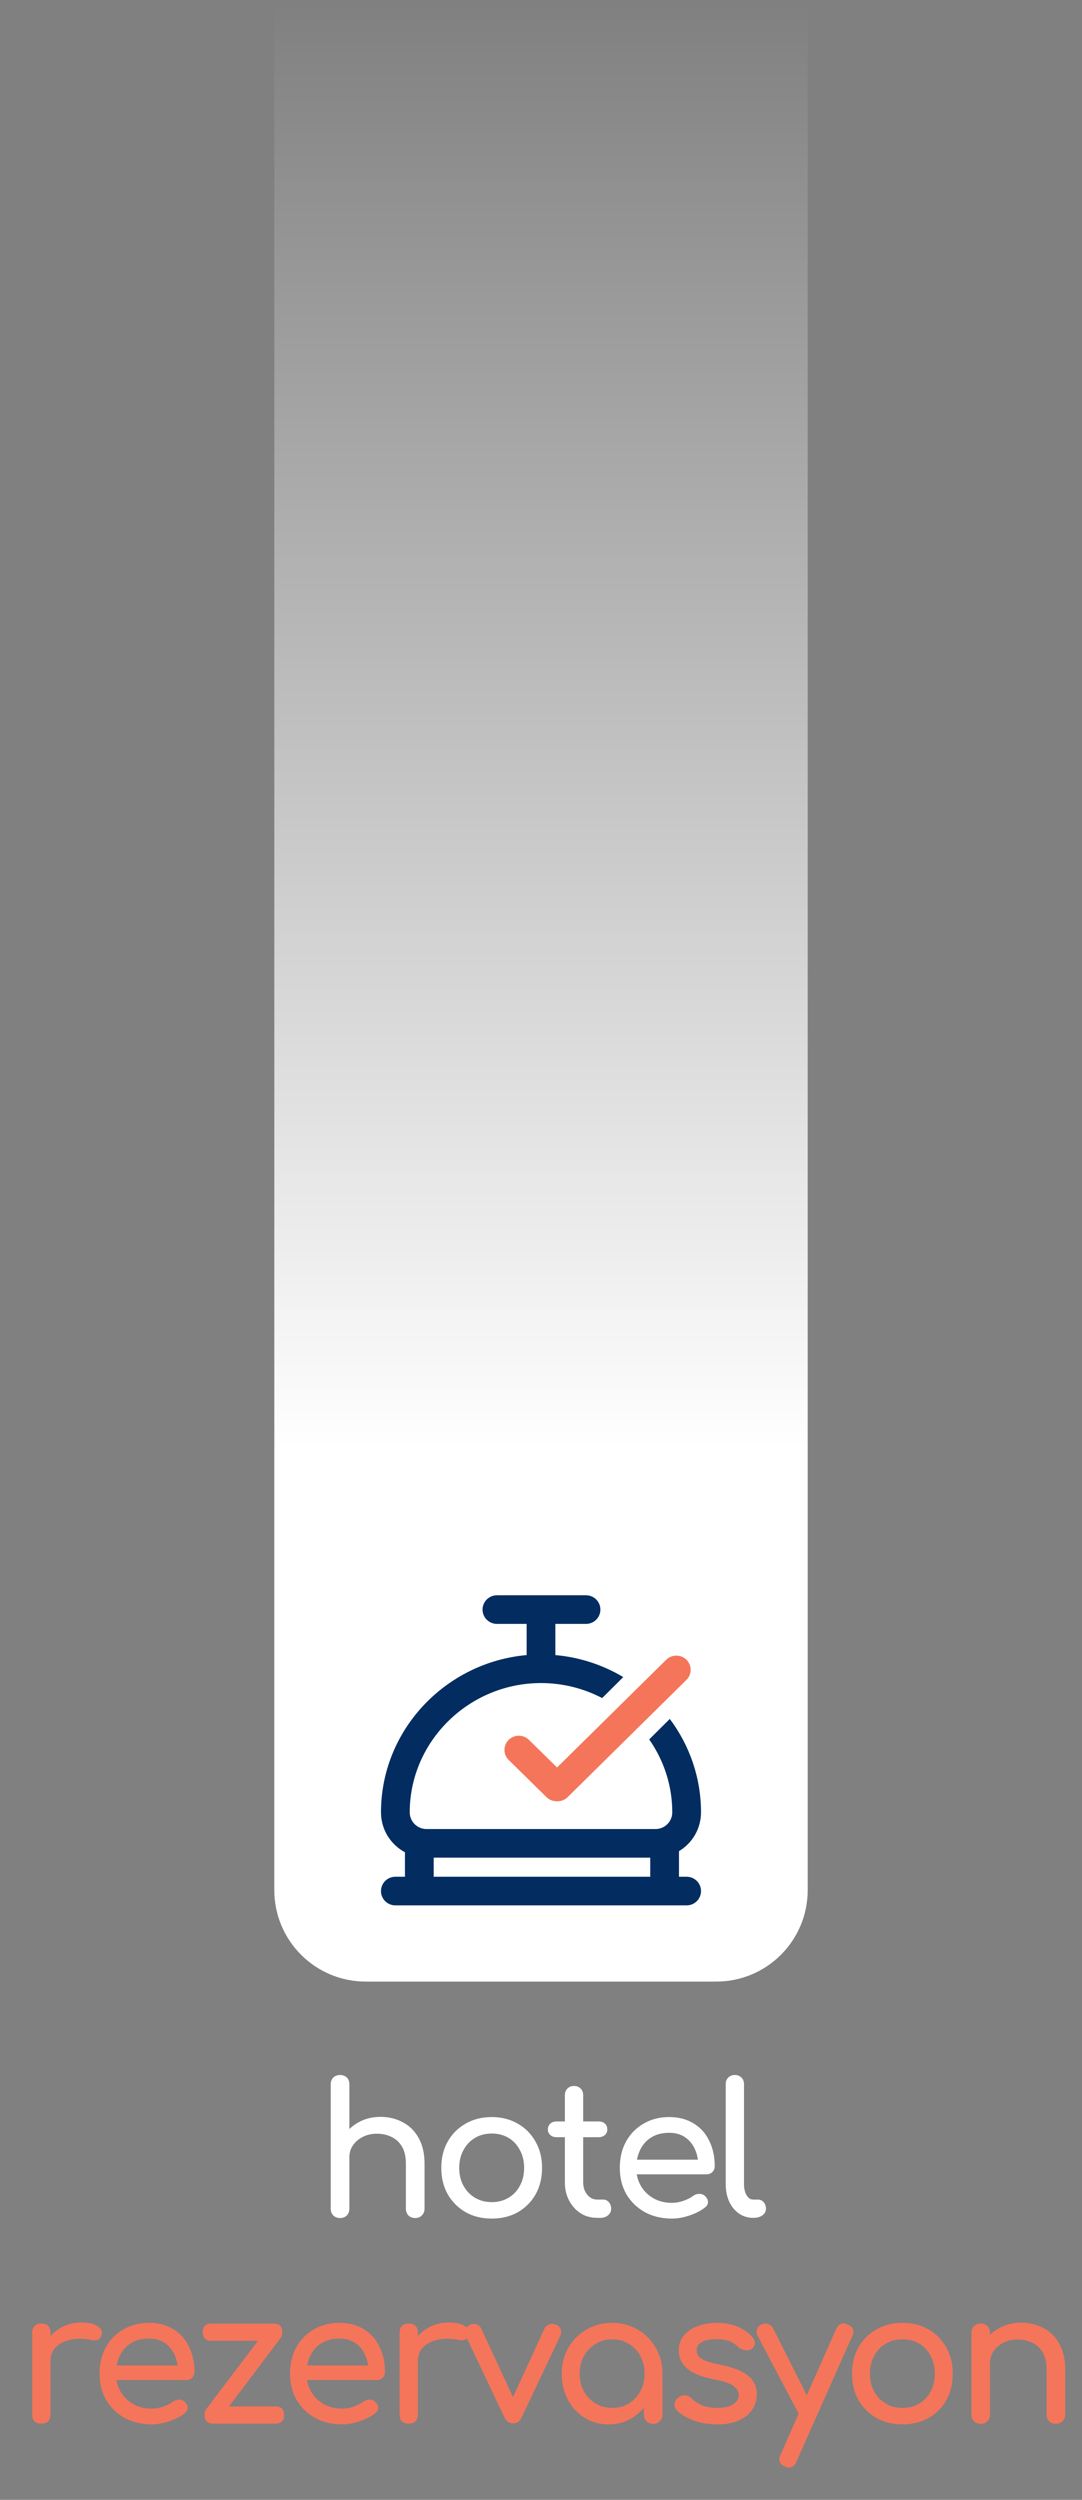 <svg width="142" height="328" viewBox="0 0 142 328" fill="none" xmlns="http://www.w3.org/2000/svg">
<rect x="0" y="0" width="142" height="328" fill="#808080" stroke="none"/>
<path d="M36 0H106V248C106 254.627 100.627 260 94 260H48C41.373 260 36 254.627 36 248V0Z" fill="url(#paint0_linear_272_8191)"/>
<path fill-rule="evenodd" clip-rule="evenodd" d="M78.796 211.191C78.796 210.154 77.952 209.313 76.91 209.313L65.216 209.313C64.174 209.313 63.329 210.154 63.329 211.191C63.329 212.228 64.174 213.069 65.216 213.069H69.114V217.159C58.485 218.107 50 226.983 50 237.793C50 240.058 51.272 242.028 53.144 243.032L53.144 246.244H51.886C50.845 246.244 50 247.085 50 248.122C50 249.159 50.845 250 51.886 250H90.114C91.155 250 92 249.159 92 248.122C92 247.085 91.155 246.244 90.114 246.244H89.108V242.889C90.841 241.848 92 239.955 92 237.793C92 233.207 90.472 228.968 87.902 225.536L85.199 228.227C87.107 230.956 88.227 234.253 88.227 237.793C88.227 239.004 87.242 239.985 86.026 239.985H55.974C54.758 239.985 53.773 239.004 53.773 237.793C53.773 228.469 61.546 220.831 71 220.831C73.89 220.831 76.624 221.544 79.026 222.802L81.795 220.046C79.141 218.465 76.112 217.446 72.886 217.159V213.069L76.91 213.069C77.952 213.069 78.796 212.228 78.796 211.191ZM85.335 243.74H56.916V246.244H85.335V243.74Z" fill="#032D61"/>
<path d="M85.382 222.734C85.218 222.581 85.051 222.431 84.882 222.284L82.207 224.946C82.379 225.091 82.547 225.24 82.713 225.391L85.382 222.734Z" fill="#032D61"/>
<path d="M73.109 236.338C72.607 236.354 72.099 236.173 71.715 235.793L66.757 230.918C66.022 230.191 66.022 229.012 66.757 228.285C67.492 227.558 68.684 227.558 69.419 228.285L73.109 231.907L87.43 217.777C88.165 217.05 89.357 217.05 90.092 217.777C90.827 218.504 90.827 219.683 90.092 220.41L74.503 235.793C74.119 236.173 73.611 236.354 73.109 236.338Z" fill="#F4755A"/>
<path d="M44.628 286.224C44.276 286.224 43.98 286.112 43.74 285.888C43.516 285.648 43.404 285.352 43.404 285V273.48C43.404 273.112 43.516 272.816 43.74 272.592C43.98 272.368 44.276 272.256 44.628 272.256C44.996 272.256 45.292 272.368 45.516 272.592C45.74 272.816 45.852 273.112 45.852 273.48V285C45.852 285.352 45.74 285.648 45.516 285.888C45.292 286.112 44.996 286.224 44.628 286.224ZM54.492 291.024C54.14 291.024 53.844 290.912 53.604 290.688C53.38 290.448 53.268 290.152 53.268 289.8V283.896C53.268 282.984 53.1 282.24 52.764 281.664C52.428 281.088 51.972 280.664 51.396 280.392C50.836 280.104 50.188 279.96 49.452 279.96C48.78 279.96 48.172 280.096 47.628 280.368C47.084 280.64 46.652 281.008 46.332 281.472C46.012 281.92 45.852 282.44 45.852 283.032H44.34C44.34 282.024 44.58 281.128 45.06 280.344C45.556 279.544 46.228 278.912 47.076 278.448C47.924 277.984 48.876 277.752 49.932 277.752C51.036 277.752 52.02 277.992 52.884 278.472C53.764 278.936 54.452 279.624 54.948 280.536C55.46 281.448 55.716 282.568 55.716 283.896V289.8C55.716 290.152 55.596 290.448 55.356 290.688C55.132 290.912 54.844 291.024 54.492 291.024ZM44.628 291.024C44.276 291.024 43.98 290.912 43.74 290.688C43.516 290.448 43.404 290.152 43.404 289.8V279.096C43.404 278.728 43.516 278.432 43.74 278.208C43.98 277.984 44.276 277.872 44.628 277.872C44.996 277.872 45.292 277.984 45.516 278.208C45.74 278.432 45.852 278.728 45.852 279.096V289.8C45.852 290.152 45.74 290.448 45.516 290.688C45.292 290.912 44.996 291.024 44.628 291.024ZM64.539 291.096C63.243 291.096 62.099 290.816 61.107 290.256C60.115 289.68 59.331 288.896 58.755 287.904C58.195 286.896 57.915 285.744 57.915 284.448C57.915 283.136 58.195 281.984 58.755 280.992C59.331 279.984 60.115 279.2 61.107 278.64C62.099 278.064 63.243 277.776 64.539 277.776C65.819 277.776 66.955 278.064 67.947 278.64C68.939 279.2 69.715 279.984 70.275 280.992C70.851 281.984 71.139 283.136 71.139 284.448C71.139 285.744 70.859 286.896 70.299 287.904C69.739 288.896 68.963 289.68 67.971 290.256C66.979 290.816 65.835 291.096 64.539 291.096ZM64.539 288.936C65.371 288.936 66.107 288.744 66.747 288.36C67.387 287.976 67.883 287.448 68.235 286.776C68.603 286.104 68.787 285.328 68.787 284.448C68.787 283.568 68.603 282.792 68.235 282.12C67.883 281.432 67.387 280.896 66.747 280.512C66.107 280.128 65.371 279.936 64.539 279.936C63.707 279.936 62.971 280.128 62.331 280.512C61.691 280.896 61.187 281.432 60.819 282.12C60.451 282.792 60.267 283.568 60.267 284.448C60.267 285.328 60.451 286.104 60.819 286.776C61.187 287.448 61.691 287.976 62.331 288.36C62.971 288.744 63.707 288.936 64.539 288.936ZM78.358 291C77.558 291 76.838 290.8 76.198 290.4C75.558 289.984 75.054 289.424 74.686 288.72C74.318 288.016 74.134 287.224 74.134 286.344V274.896C74.134 274.544 74.246 274.256 74.47 274.032C74.694 273.808 74.982 273.696 75.334 273.696C75.686 273.696 75.974 273.808 76.198 274.032C76.422 274.256 76.534 274.544 76.534 274.896V286.344C76.534 286.984 76.71 287.52 77.062 287.952C77.414 288.384 77.846 288.6 78.358 288.6H79.174C79.462 288.6 79.702 288.712 79.894 288.936C80.102 289.16 80.206 289.448 80.206 289.8C80.206 290.152 80.07 290.44 79.798 290.664C79.542 290.888 79.206 291 78.79 291H78.358ZM73.03 280.416C72.694 280.416 72.422 280.32 72.214 280.128C72.006 279.936 71.902 279.696 71.902 279.408C71.902 279.088 72.006 278.832 72.214 278.64C72.422 278.448 72.694 278.352 73.03 278.352H78.574C78.91 278.352 79.182 278.448 79.39 278.64C79.598 278.832 79.702 279.088 79.702 279.408C79.702 279.696 79.598 279.936 79.39 280.128C79.182 280.32 78.91 280.416 78.574 280.416H73.03ZM88.183 291.096C86.855 291.096 85.671 290.816 84.631 290.256C83.607 289.68 82.799 288.896 82.207 287.904C81.631 286.896 81.343 285.744 81.343 284.448C81.343 283.136 81.615 281.984 82.159 280.992C82.719 279.984 83.487 279.2 84.463 278.64C85.439 278.064 86.559 277.776 87.823 277.776C89.071 277.776 90.143 278.056 91.039 278.616C91.935 279.16 92.615 279.92 93.079 280.896C93.559 281.856 93.799 282.968 93.799 284.232C93.799 284.536 93.695 284.792 93.487 285C93.279 285.192 93.015 285.288 92.695 285.288H83.023V283.368H92.623L91.639 284.04C91.623 283.24 91.463 282.528 91.159 281.904C90.855 281.264 90.423 280.76 89.863 280.392C89.303 280.024 88.623 279.84 87.823 279.84C86.911 279.84 86.127 280.04 85.471 280.44C84.831 280.84 84.343 281.392 84.007 282.096C83.671 282.784 83.503 283.568 83.503 284.448C83.503 285.328 83.703 286.112 84.103 286.8C84.503 287.488 85.055 288.032 85.759 288.432C86.463 288.832 87.271 289.032 88.183 289.032C88.679 289.032 89.183 288.944 89.695 288.768C90.223 288.576 90.647 288.36 90.967 288.12C91.207 287.944 91.463 287.856 91.735 287.856C92.023 287.84 92.271 287.92 92.479 288.096C92.751 288.336 92.895 288.6 92.911 288.888C92.927 289.176 92.799 289.424 92.527 289.632C91.983 290.064 91.303 290.416 90.487 290.688C89.687 290.96 88.919 291.096 88.183 291.096ZM98.841 291C98.137 291 97.513 290.808 96.969 290.424C96.425 290.04 96.001 289.52 95.697 288.864C95.393 288.192 95.241 287.424 95.241 286.56V273.456C95.241 273.104 95.353 272.816 95.577 272.592C95.801 272.368 96.089 272.256 96.441 272.256C96.793 272.256 97.081 272.368 97.305 272.592C97.529 272.816 97.641 273.104 97.641 273.456V286.56C97.641 287.152 97.753 287.64 97.977 288.024C98.201 288.408 98.489 288.6 98.841 288.6H99.441C99.761 288.6 100.017 288.712 100.209 288.936C100.417 289.16 100.521 289.448 100.521 289.8C100.521 290.152 100.369 290.44 100.065 290.664C99.761 290.888 99.369 291 98.889 291H98.841Z" fill="white"/>
<path d="M5.403 309.792C5.403 308.832 5.635 307.976 6.099 307.224C6.579 306.456 7.219 305.848 8.019 305.4C8.819 304.952 9.699 304.728 10.659 304.728C11.619 304.728 12.331 304.888 12.795 305.208C13.275 305.512 13.459 305.88 13.347 306.312C13.299 306.536 13.203 306.712 13.059 306.84C12.931 306.952 12.779 307.024 12.603 307.056C12.427 307.088 12.235 307.08 12.027 307.032C11.003 306.824 10.083 306.808 9.267 306.984C8.451 307.16 7.803 307.488 7.323 307.968C6.859 308.448 6.627 309.056 6.627 309.792H5.403ZM5.427 318C5.043 318 4.747 317.904 4.539 317.712C4.331 317.504 4.227 317.2 4.227 316.8V306.072C4.227 305.688 4.331 305.392 4.539 305.184C4.747 304.976 5.043 304.872 5.427 304.872C5.827 304.872 6.123 304.976 6.315 305.184C6.523 305.376 6.627 305.672 6.627 306.072V316.8C6.627 317.184 6.523 317.48 6.315 317.688C6.123 317.896 5.827 318 5.427 318ZM19.906 318.096C18.578 318.096 17.394 317.816 16.354 317.256C15.33 316.68 14.522 315.896 13.93 314.904C13.354 313.896 13.066 312.744 13.066 311.448C13.066 310.136 13.338 308.984 13.882 307.992C14.442 306.984 15.21 306.2 16.186 305.64C17.162 305.064 18.282 304.776 19.546 304.776C20.794 304.776 21.866 305.056 22.762 305.616C23.658 306.16 24.338 306.92 24.802 307.896C25.282 308.856 25.522 309.968 25.522 311.232C25.522 311.536 25.418 311.792 25.21 312C25.002 312.192 24.738 312.288 24.418 312.288H14.746V310.368H24.346L23.362 311.04C23.346 310.24 23.186 309.528 22.882 308.904C22.578 308.264 22.146 307.76 21.586 307.392C21.026 307.024 20.346 306.84 19.546 306.84C18.634 306.84 17.85 307.04 17.194 307.44C16.554 307.84 16.066 308.392 15.73 309.096C15.394 309.784 15.226 310.568 15.226 311.448C15.226 312.328 15.426 313.112 15.826 313.8C16.226 314.488 16.778 315.032 17.482 315.432C18.186 315.832 18.994 316.032 19.906 316.032C20.402 316.032 20.906 315.944 21.418 315.768C21.946 315.576 22.37 315.36 22.69 315.12C22.93 314.944 23.186 314.856 23.458 314.856C23.746 314.84 23.994 314.92 24.202 315.096C24.474 315.336 24.618 315.6 24.634 315.888C24.65 316.176 24.522 316.424 24.25 316.632C23.706 317.064 23.026 317.416 22.21 317.688C21.41 317.96 20.642 318.096 19.906 318.096ZM28.692 317.544L27.06 316.104L35.22 305.328L36.828 306.768L28.692 317.544ZM27.972 318C27.22 318 26.844 317.624 26.844 316.872C26.844 316.12 27.22 315.744 27.972 315.744H36.156C36.908 315.744 37.284 316.12 37.284 316.872C37.284 317.624 36.908 318 36.156 318H27.972ZM27.732 307.128C26.98 307.128 26.604 306.752 26.604 306C26.604 305.248 26.98 304.872 27.732 304.872H35.916C36.668 304.872 37.044 305.248 37.044 306C37.044 306.752 36.668 307.128 35.916 307.128H27.732ZM44.904 318.096C43.576 318.096 42.392 317.816 41.352 317.256C40.328 316.68 39.52 315.896 38.928 314.904C38.352 313.896 38.064 312.744 38.064 311.448C38.064 310.136 38.336 308.984 38.88 307.992C39.44 306.984 40.208 306.2 41.184 305.64C42.16 305.064 43.28 304.776 44.544 304.776C45.792 304.776 46.864 305.056 47.76 305.616C48.656 306.16 49.336 306.92 49.8 307.896C50.28 308.856 50.52 309.968 50.52 311.232C50.52 311.536 50.416 311.792 50.208 312C50 312.192 49.736 312.288 49.416 312.288H39.744V310.368H49.344L48.36 311.04C48.344 310.24 48.184 309.528 47.88 308.904C47.576 308.264 47.144 307.76 46.584 307.392C46.024 307.024 45.344 306.84 44.544 306.84C43.632 306.84 42.848 307.04 42.192 307.44C41.552 307.84 41.064 308.392 40.728 309.096C40.392 309.784 40.224 310.568 40.224 311.448C40.224 312.328 40.424 313.112 40.824 313.8C41.224 314.488 41.776 315.032 42.48 315.432C43.184 315.832 43.992 316.032 44.904 316.032C45.4 316.032 45.904 315.944 46.416 315.768C46.944 315.576 47.368 315.36 47.688 315.12C47.928 314.944 48.184 314.856 48.456 314.856C48.744 314.84 48.992 314.92 49.2 315.096C49.472 315.336 49.616 315.6 49.632 315.888C49.648 316.176 49.52 316.424 49.248 316.632C48.704 317.064 48.024 317.416 47.208 317.688C46.408 317.96 45.64 318.096 44.904 318.096ZM53.619 309.792C53.619 308.832 53.851 307.976 54.315 307.224C54.795 306.456 55.435 305.848 56.235 305.4C57.035 304.952 57.915 304.728 58.875 304.728C59.835 304.728 60.547 304.888 61.011 305.208C61.491 305.512 61.675 305.88 61.563 306.312C61.515 306.536 61.419 306.712 61.275 306.84C61.147 306.952 60.995 307.024 60.819 307.056C60.643 307.088 60.451 307.08 60.243 307.032C59.219 306.824 58.299 306.808 57.483 306.984C56.667 307.16 56.019 307.488 55.539 307.968C55.075 308.448 54.843 309.056 54.843 309.792H53.619ZM53.643 318C53.259 318 52.963 317.904 52.755 317.712C52.547 317.504 52.443 317.2 52.443 316.8V306.072C52.443 305.688 52.547 305.392 52.755 305.184C52.963 304.976 53.259 304.872 53.643 304.872C54.043 304.872 54.339 304.976 54.531 305.184C54.739 305.376 54.843 305.672 54.843 306.072V316.8C54.843 317.184 54.739 317.48 54.531 317.688C54.339 317.896 54.043 318 53.643 318ZM67.355 317.976C66.859 317.976 66.475 317.712 66.203 317.184L61.114 306.456C60.986 306.184 60.971 305.92 61.066 305.664C61.178 305.392 61.386 305.184 61.691 305.04C61.962 304.896 62.234 304.872 62.507 304.968C62.794 305.064 63.011 305.248 63.154 305.52L67.906 315.768H66.754L71.459 305.52C71.603 305.248 71.819 305.064 72.106 304.968C72.41 304.872 72.715 304.896 73.019 305.04C73.306 305.168 73.499 305.368 73.594 305.64C73.691 305.912 73.674 306.184 73.546 306.456L68.459 317.184C68.219 317.712 67.85 317.976 67.355 317.976ZM79.866 318.096C78.698 318.096 77.65 317.808 76.722 317.232C75.794 316.64 75.058 315.848 74.514 314.856C73.986 313.848 73.722 312.712 73.722 311.448C73.722 310.184 74.01 309.048 74.586 308.04C75.178 307.032 75.97 306.24 76.962 305.664C77.97 305.072 79.098 304.776 80.346 304.776C81.594 304.776 82.714 305.072 83.706 305.664C84.698 306.24 85.482 307.032 86.058 308.04C86.65 309.048 86.946 310.184 86.946 311.448H86.01C86.01 312.712 85.738 313.848 85.194 314.856C84.666 315.848 83.938 316.64 83.01 317.232C82.082 317.808 81.034 318.096 79.866 318.096ZM80.346 315.936C81.162 315.936 81.89 315.744 82.53 315.36C83.17 314.96 83.674 314.424 84.042 313.752C84.41 313.064 84.594 312.296 84.594 311.448C84.594 310.584 84.41 309.816 84.042 309.144C83.674 308.456 83.17 307.92 82.53 307.536C81.89 307.136 81.162 306.936 80.346 306.936C79.546 306.936 78.818 307.136 78.162 307.536C77.522 307.92 77.01 308.456 76.626 309.144C76.258 309.816 76.074 310.584 76.074 311.448C76.074 312.296 76.258 313.064 76.626 313.752C77.01 314.424 77.522 314.96 78.162 315.36C78.818 315.744 79.546 315.936 80.346 315.936ZM85.722 318.024C85.37 318.024 85.074 317.912 84.834 317.688C84.61 317.448 84.498 317.152 84.498 316.8V313.128L84.954 310.584L86.946 311.448V316.8C86.946 317.152 86.826 317.448 86.586 317.688C86.362 317.912 86.074 318.024 85.722 318.024ZM94.165 318.096C93.046 318.096 92.005 317.928 91.046 317.592C90.102 317.24 89.365 316.8 88.838 316.272C88.597 316.016 88.493 315.728 88.525 315.408C88.573 315.072 88.734 314.8 89.005 314.592C89.326 314.336 89.638 314.232 89.942 314.28C90.261 314.312 90.534 314.448 90.757 314.688C91.029 314.992 91.462 315.28 92.053 315.552C92.662 315.808 93.334 315.936 94.07 315.936C94.998 315.936 95.701 315.784 96.181 315.48C96.677 315.176 96.933 314.784 96.95 314.304C96.966 313.824 96.734 313.408 96.254 313.056C95.79 312.704 94.933 312.416 93.686 312.192C92.07 311.872 90.894 311.392 90.157 310.752C89.438 310.112 89.078 309.328 89.078 308.4C89.078 307.584 89.317 306.912 89.797 306.384C90.278 305.84 90.894 305.44 91.645 305.184C92.397 304.912 93.181 304.776 93.998 304.776C95.053 304.776 95.99 304.944 96.805 305.28C97.621 305.616 98.269 306.08 98.749 306.672C98.974 306.928 99.078 307.2 99.061 307.488C99.046 307.76 98.909 307.992 98.653 308.184C98.397 308.36 98.094 308.416 97.742 308.352C97.389 308.288 97.094 308.144 96.853 307.92C96.454 307.536 96.022 307.272 95.558 307.128C95.094 306.984 94.558 306.912 93.95 306.912C93.246 306.912 92.645 307.032 92.15 307.272C91.669 307.512 91.43 307.864 91.43 308.328C91.43 308.616 91.501 308.88 91.645 309.12C91.805 309.344 92.109 309.552 92.558 309.744C93.005 309.92 93.662 310.096 94.525 310.272C95.725 310.512 96.669 310.816 97.358 311.184C98.061 311.552 98.566 311.984 98.87 312.48C99.174 312.96 99.326 313.52 99.326 314.16C99.326 314.896 99.126 315.56 98.725 316.152C98.341 316.744 97.766 317.216 96.998 317.568C96.246 317.92 95.302 318.096 94.165 318.096ZM103.573 323.76C103.413 323.76 103.221 323.712 102.997 323.616C102.293 323.296 102.101 322.792 102.421 322.104L109.741 305.568C110.061 304.896 110.565 304.704 111.253 304.992C111.973 305.296 112.173 305.8 111.853 306.504L104.509 323.016C104.317 323.512 104.005 323.76 103.573 323.76ZM106.405 317.472C106.101 317.6 105.813 317.616 105.541 317.52C105.285 317.408 105.077 317.2 104.917 316.896L99.421 306.456C99.261 306.152 99.237 305.864 99.349 305.592C99.477 305.304 99.693 305.096 99.997 304.968C100.301 304.84 100.589 304.832 100.861 304.944C101.133 305.04 101.341 305.24 101.485 305.544L106.741 315.984C106.901 316.288 106.957 316.584 106.909 316.872C106.877 317.144 106.709 317.344 106.405 317.472ZM118.442 318.096C117.146 318.096 116.002 317.816 115.01 317.256C114.018 316.68 113.234 315.896 112.658 314.904C112.098 313.896 111.818 312.744 111.818 311.448C111.818 310.136 112.098 308.984 112.658 307.992C113.234 306.984 114.018 306.2 115.01 305.64C116.002 305.064 117.146 304.776 118.442 304.776C119.722 304.776 120.858 305.064 121.85 305.64C122.842 306.2 123.618 306.984 124.178 307.992C124.754 308.984 125.042 310.136 125.042 311.448C125.042 312.744 124.762 313.896 124.202 314.904C123.642 315.896 122.866 316.68 121.874 317.256C120.882 317.816 119.738 318.096 118.442 318.096ZM118.442 315.936C119.274 315.936 120.01 315.744 120.65 315.36C121.29 314.976 121.786 314.448 122.138 313.776C122.506 313.104 122.69 312.328 122.69 311.448C122.69 310.568 122.506 309.792 122.138 309.12C121.786 308.432 121.29 307.896 120.65 307.512C120.01 307.128 119.274 306.936 118.442 306.936C117.61 306.936 116.874 307.128 116.234 307.512C115.594 307.896 115.09 308.432 114.722 309.12C114.354 309.792 114.17 310.568 114.17 311.448C114.17 312.328 114.354 313.104 114.722 313.776C115.09 314.448 115.594 314.976 116.234 315.36C116.874 315.744 117.61 315.936 118.442 315.936ZM138.573 318.024C138.221 318.024 137.925 317.912 137.685 317.688C137.461 317.448 137.349 317.152 137.349 316.8V310.896C137.349 309.984 137.181 309.24 136.845 308.664C136.509 308.088 136.053 307.664 135.477 307.392C134.917 307.104 134.269 306.96 133.533 306.96C132.861 306.96 132.253 307.096 131.709 307.368C131.165 307.64 130.733 308.008 130.413 308.472C130.093 308.92 129.933 309.44 129.933 310.032H128.421C128.421 309.024 128.661 308.128 129.141 307.344C129.637 306.544 130.309 305.912 131.157 305.448C132.005 304.984 132.957 304.752 134.013 304.752C135.117 304.752 136.101 304.992 136.965 305.472C137.845 305.936 138.533 306.624 139.029 307.536C139.541 308.448 139.797 309.568 139.797 310.896V316.8C139.797 317.152 139.677 317.448 139.437 317.688C139.213 317.912 138.925 318.024 138.573 318.024ZM128.709 318.024C128.357 318.024 128.061 317.912 127.821 317.688C127.597 317.448 127.485 317.152 127.485 316.8V306.096C127.485 305.728 127.597 305.432 127.821 305.208C128.061 304.984 128.357 304.872 128.709 304.872C129.077 304.872 129.373 304.984 129.597 305.208C129.821 305.432 129.933 305.728 129.933 306.096V316.8C129.933 317.152 129.821 317.448 129.597 317.688C129.373 317.912 129.077 318.024 128.709 318.024Z" fill="#F4755A"/>
<defs>
<linearGradient id="paint0_linear_272_8191" x1="71" y1="0" x2="71" y2="190.667" gradientUnits="userSpaceOnUse">
<stop stop-color="white" stop-opacity="0"/>
<stop offset="1" stop-color="white"/>
</linearGradient>
</defs>
</svg>
